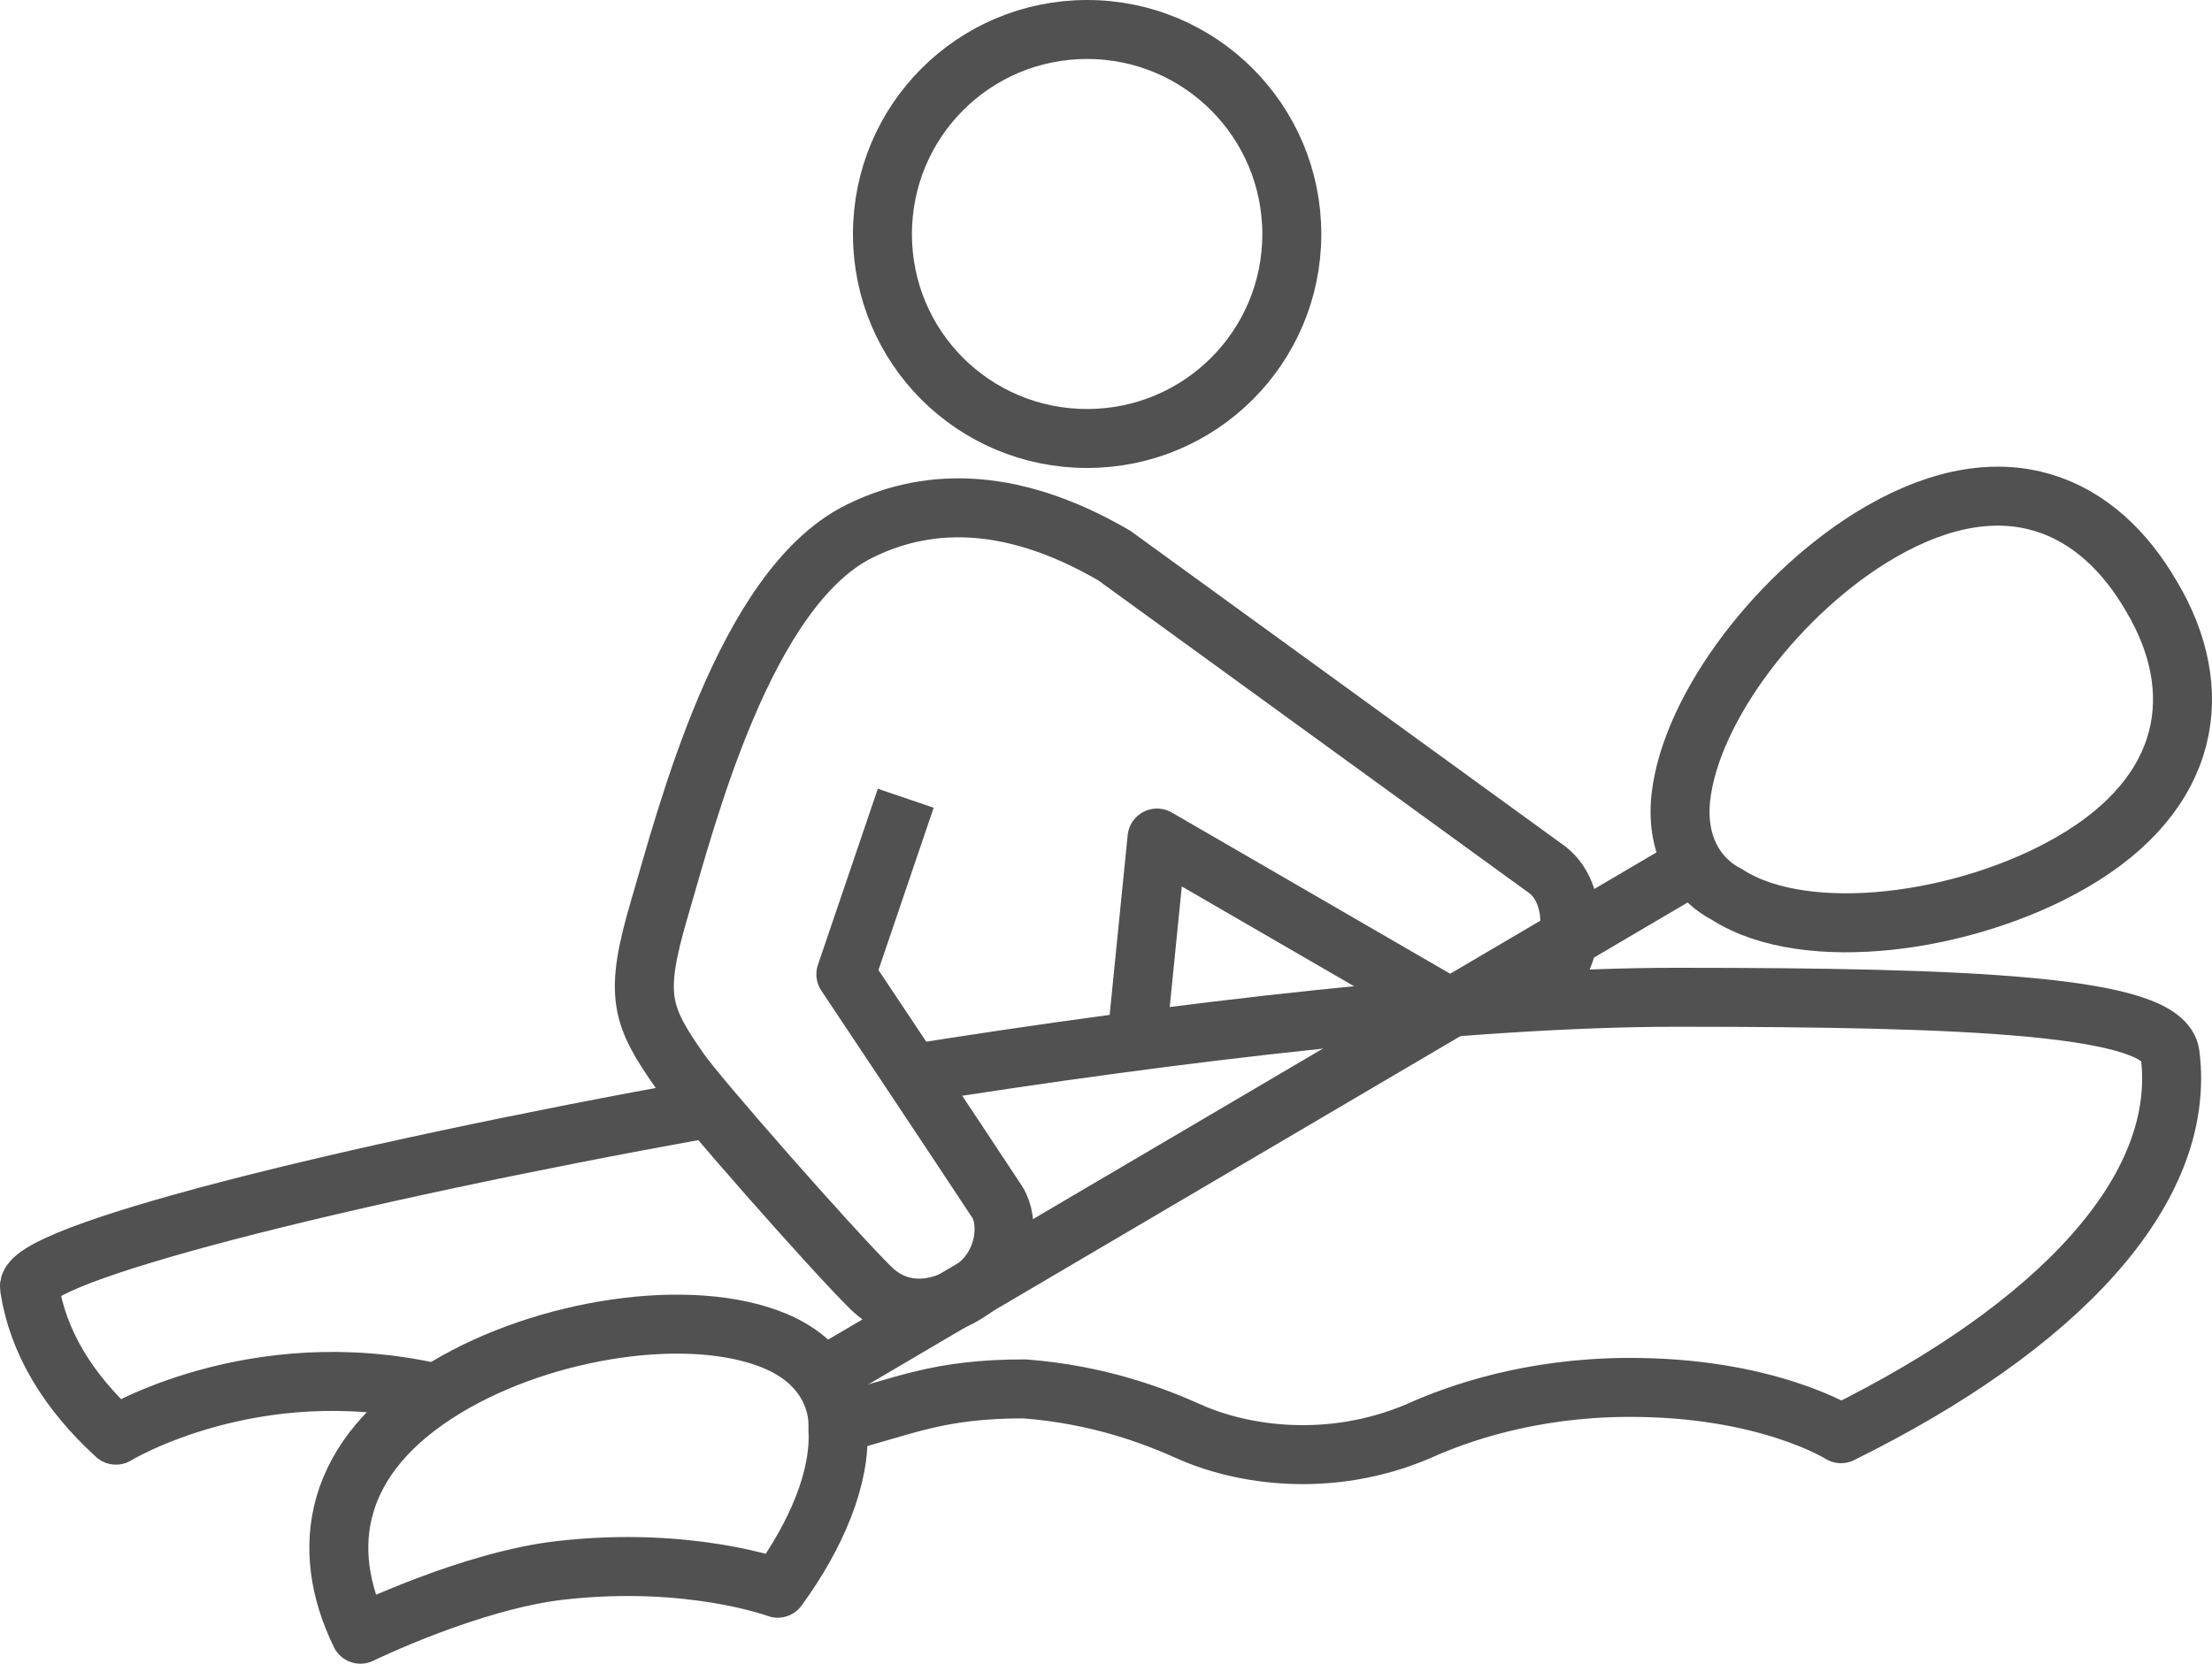 <?xml version="1.0" encoding="UTF-8"?><svg id="Calque_2" xmlns="http://www.w3.org/2000/svg" viewBox="0 0 75 56.42"><defs><style>.cls-1{fill:none;stroke:#515151;stroke-linejoin:round;stroke-width:2px;}</style></defs><g id="Calque_1-2"><path class="cls-1" d="m38.54,35.3l.69-6.88s9.91,5.74,9.91,5.74"/><path class="cls-1" d="m51.72,33.98c1.83-1.19,1.88-3.59.76-4.47l-14.7-10.67c-3.69-2.15-6.54-1.87-8.65-.82-3.9,1.94-5.86,9.7-6.77,12.79-.87,2.95-.63,3.62.69,5.51.64.92,5.15,6.05,6.48,7.36.97.95,2.32.86,3.48.02,1.16-.84,1.21-2.32.8-2.94-1.34-2.04-5.13-7.72-5.13-7.72l2.03-5.97"/><path class="cls-1" d="m58.58,30.35c2.67,1.7,8.08.97,11.67-1.11,4.06-2.35,4.6-5.84,2.69-9.03-1.79-3.09-4.94-4.62-9.18-2.17-3.38,1.96-6.43,5.92-6.77,9.01-.19,1.77.68,2.85,1.58,3.29Z"/><path class="cls-1" d="m43.8,7.94c0-3.83-3.1-6.94-6.94-6.94s-6.94,3.1-6.94,6.94,3.1,6.93,6.94,6.93,6.94-3.1,6.94-6.93Z"/><line class="cls-1" x1="57.45" y1="29.31" x2="27.89" y2="46.7"/><path class="cls-1" d="m28.41,48.27c2.25-.57,3.35-1.17,6.32-1.17,2.53.19,4.43.93,5.57,1.44,1.77.8,4.76,1.28,7.78,0,1.35-.61,3.79-1.47,7.07-1.49,4.75-.03,7.27,1.57,7.27,1.57,7.35-3.63,11.74-8.27,11.16-12.86-.21-1.67-6.83-1.94-16.74-1.94-6.92,0-16.77,1.13-26.27,2.65m-6.58,1.12c-12.63,2.28-23.16,4.96-22.99,6.07.28,1.84,1.3,3.52,2.93,5.01,0,0,4.64-2.84,10.82-1.43"/><path class="cls-1" d="m12.22,55.42c-1.41-2.89-.96-6.05,2.92-8.38,3.35-2.01,8.3-2.76,11.15-1.56,1.64.69,2.17,1.98,2.12,2.98.1,1.63-.72,3.59-2.04,5.4,0,0-2.96-1.1-7.33-.61-3.08.34-6.82,2.17-6.82,2.17Z"/></g></svg>